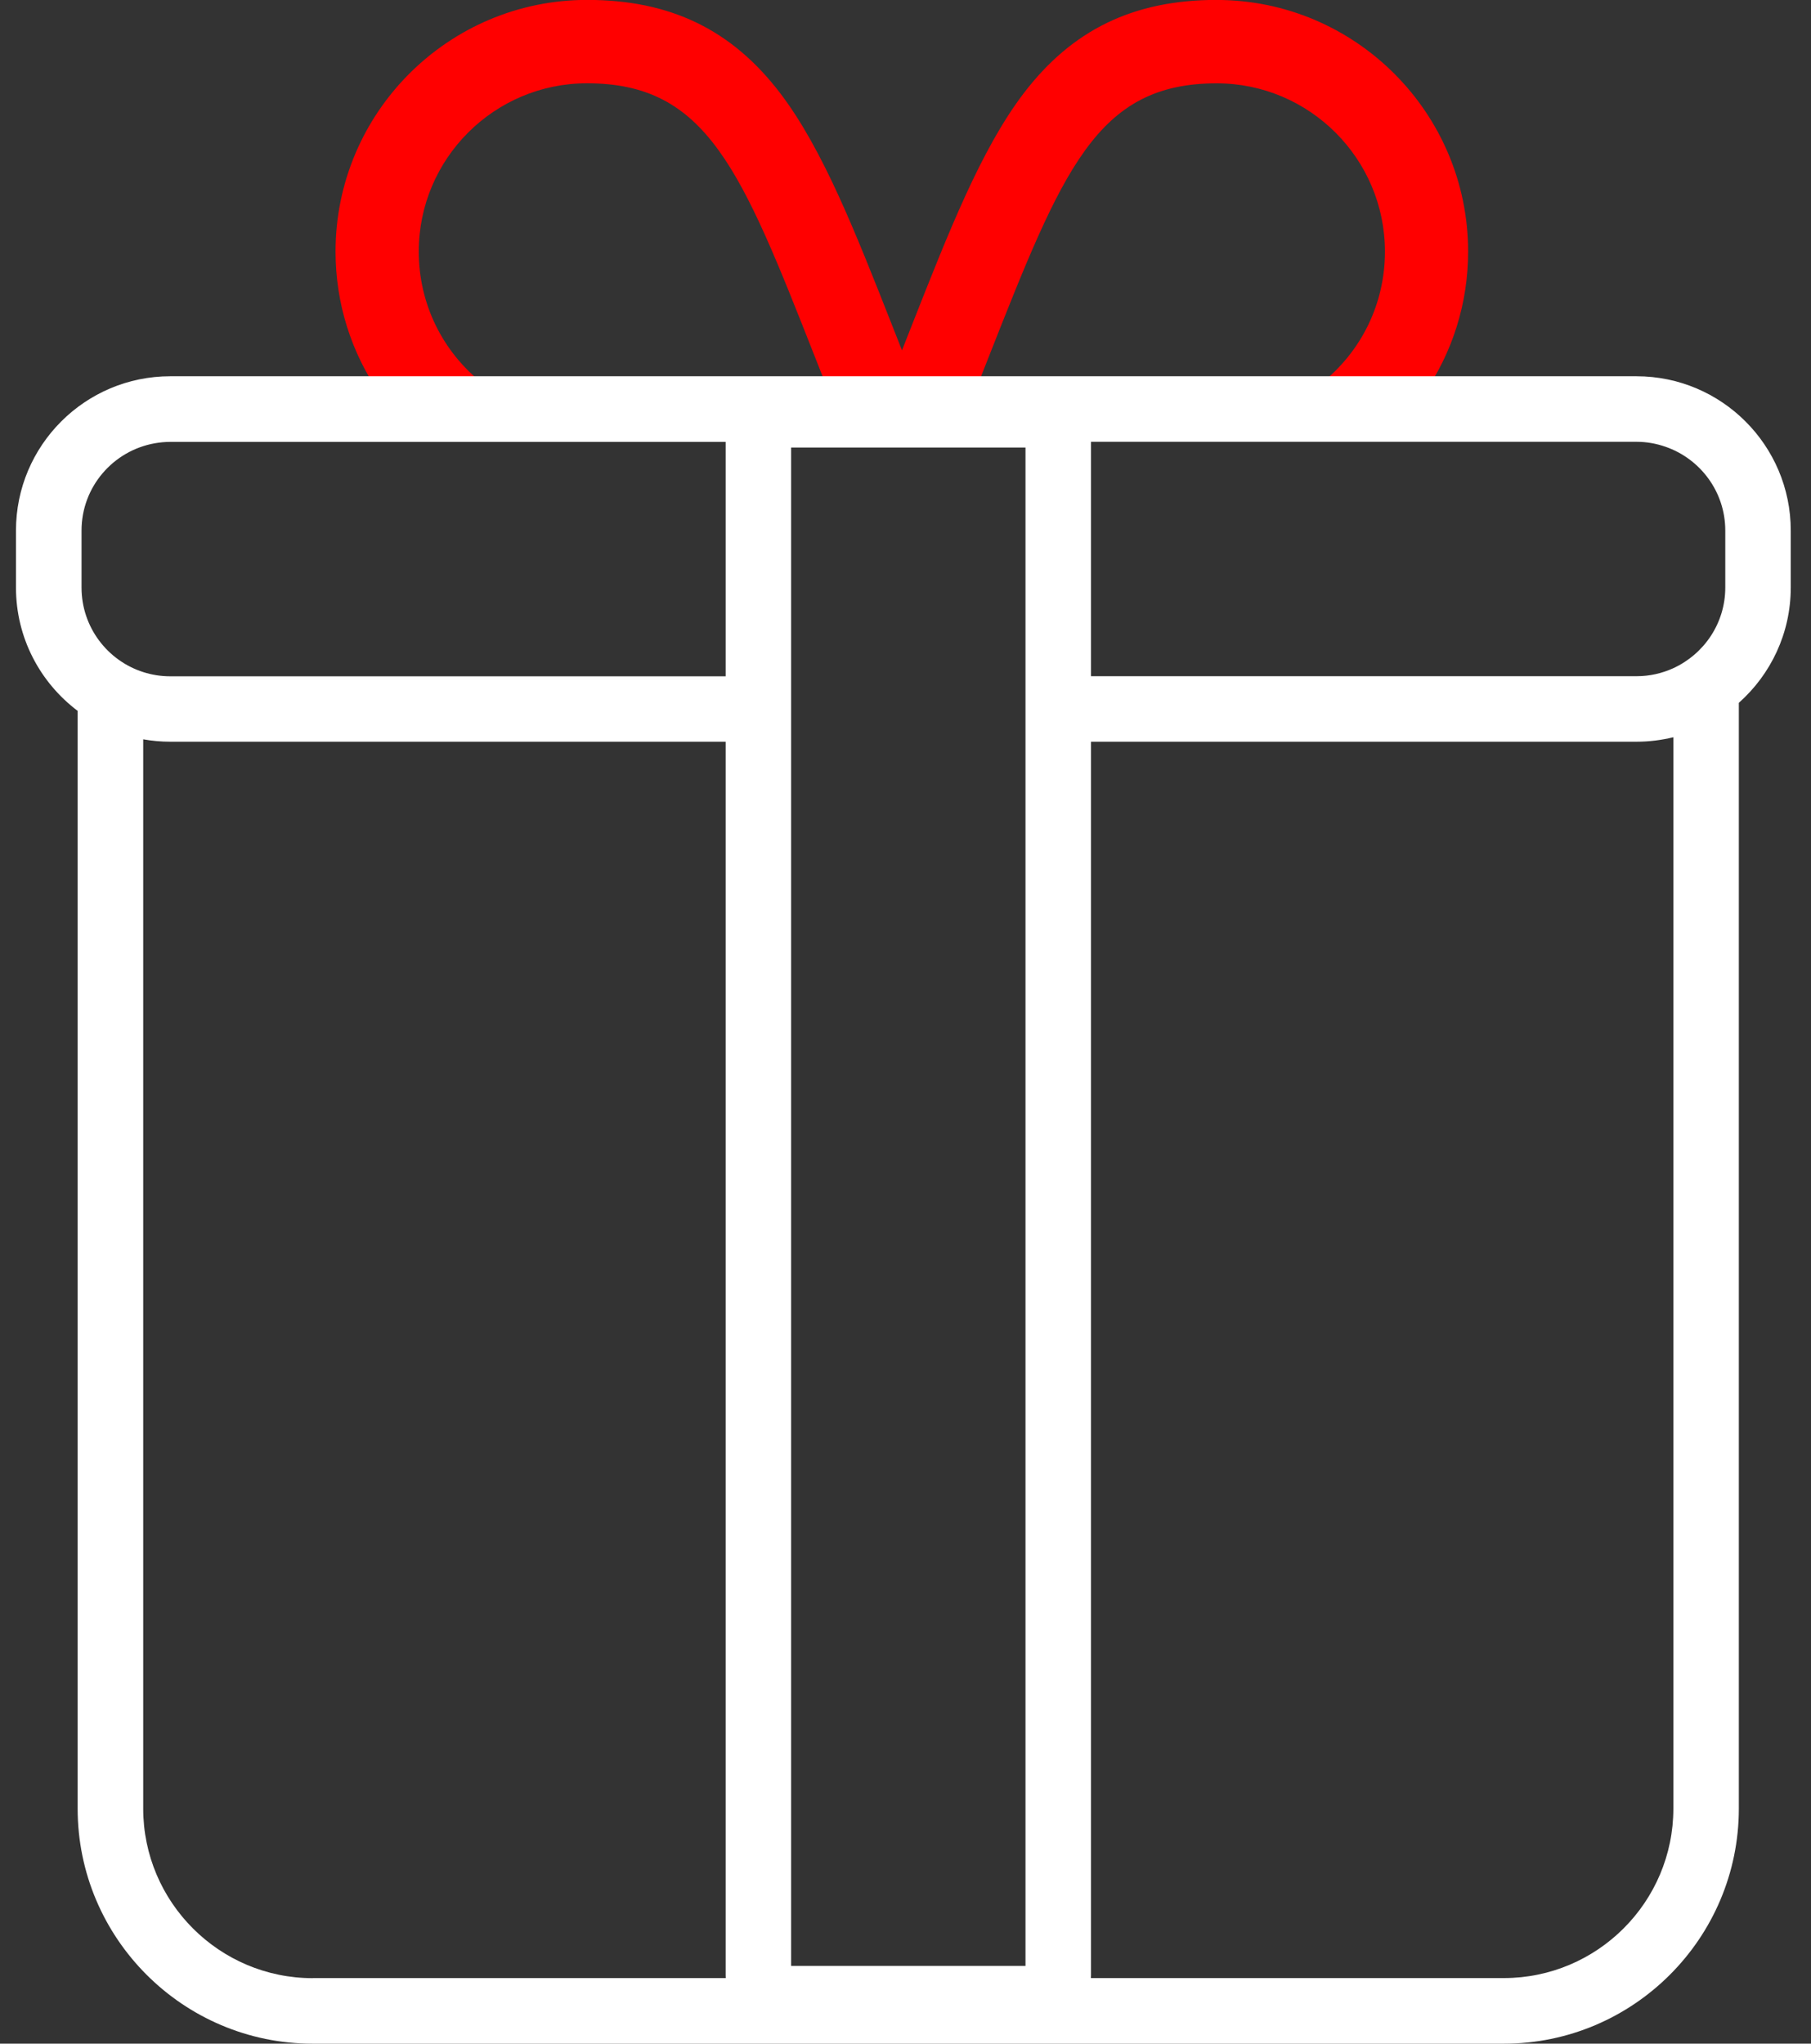 <svg width="39" height="44" viewBox="0 0 39 44" fill="none" xmlns="http://www.w3.org/2000/svg">
<rect x="0" y="0" width="39" height="44" fill="#333333" stroke="none"/>
<g clip-path="url(#clip0_11_515)">
<path d="M26.205 -0.002C24.408 -0.002 23.084 0.641 22.036 2.021C21.13 3.217 20.44 4.966 19.642 6.99L19.424 7.543L19.206 6.989C18.408 4.965 17.718 3.216 16.813 2.021C15.766 0.641 14.44 -0.002 12.643 -0.002C9.656 -0.002 7.226 2.428 7.226 5.415C7.226 6.524 7.56 7.59 8.191 8.498L8.243 8.573H10.795L10.403 8.264C9.522 7.57 9.018 6.533 9.018 5.416C9.018 3.418 10.643 1.793 12.641 1.793C15.228 1.793 15.961 3.65 17.565 7.723C17.658 7.961 17.757 8.21 17.857 8.465L17.9 8.574H20.942L20.985 8.465C21.087 8.21 21.184 7.961 21.277 7.723C22.883 3.652 23.614 1.794 26.201 1.794C28.199 1.794 29.825 3.42 29.825 5.418C29.825 6.534 29.32 7.573 28.439 8.266L28.047 8.574H30.599L30.651 8.499C31.282 7.591 31.616 6.525 31.616 5.416C31.616 2.43 29.186 -0.001 26.2 -0.001L26.205 -0.002Z" fill="#FF0000"/>
<path d="M35.244 8.101H3.665C1.834 8.101 0.344 9.59 0.344 11.422V12.65C0.344 13.734 0.866 14.698 1.672 15.305V38.938C1.672 41.73 3.943 44.001 6.735 44.001H32.384C35.175 44.001 37.446 41.73 37.446 38.938V15.132C38.131 14.523 38.564 13.637 38.564 12.65V11.422C38.564 9.591 37.075 8.101 35.243 8.101H35.244ZM17.037 15.969V9.636H22.084V42.327H17.037V15.969ZM1.756 12.65V11.422C1.756 10.482 2.438 9.702 3.334 9.544C3.441 9.525 3.552 9.514 3.665 9.514H15.627V14.561H3.665C3.463 14.561 3.268 14.529 3.084 14.47C2.314 14.224 1.756 13.502 1.756 12.651V12.65ZM6.735 42.59C4.721 42.59 3.084 40.951 3.084 38.938V15.918C3.272 15.951 3.467 15.969 3.665 15.969H15.627V42.525C15.627 42.547 15.628 42.568 15.629 42.588H6.736L6.735 42.59ZM36.036 38.937C36.036 40.951 34.398 42.588 32.385 42.588H23.492C23.492 42.567 23.495 42.547 23.495 42.525V15.969H35.244C35.517 15.969 35.782 15.935 36.036 15.873V38.937ZM37.154 11.591V12.65C37.154 13.42 36.695 14.083 36.036 14.386C35.795 14.496 35.527 14.559 35.244 14.559H23.495V9.512H35.244C35.462 9.512 35.672 9.551 35.867 9.619C36.614 9.877 37.154 10.587 37.154 11.422V11.591Z" fill="white"/>
</g>
<defs>
<clipPath id="clip0_11_515">
<rect width="38.221" height="44" fill="white" transform="translate(0.344)"/>
</clipPath>
</defs>
</svg>
